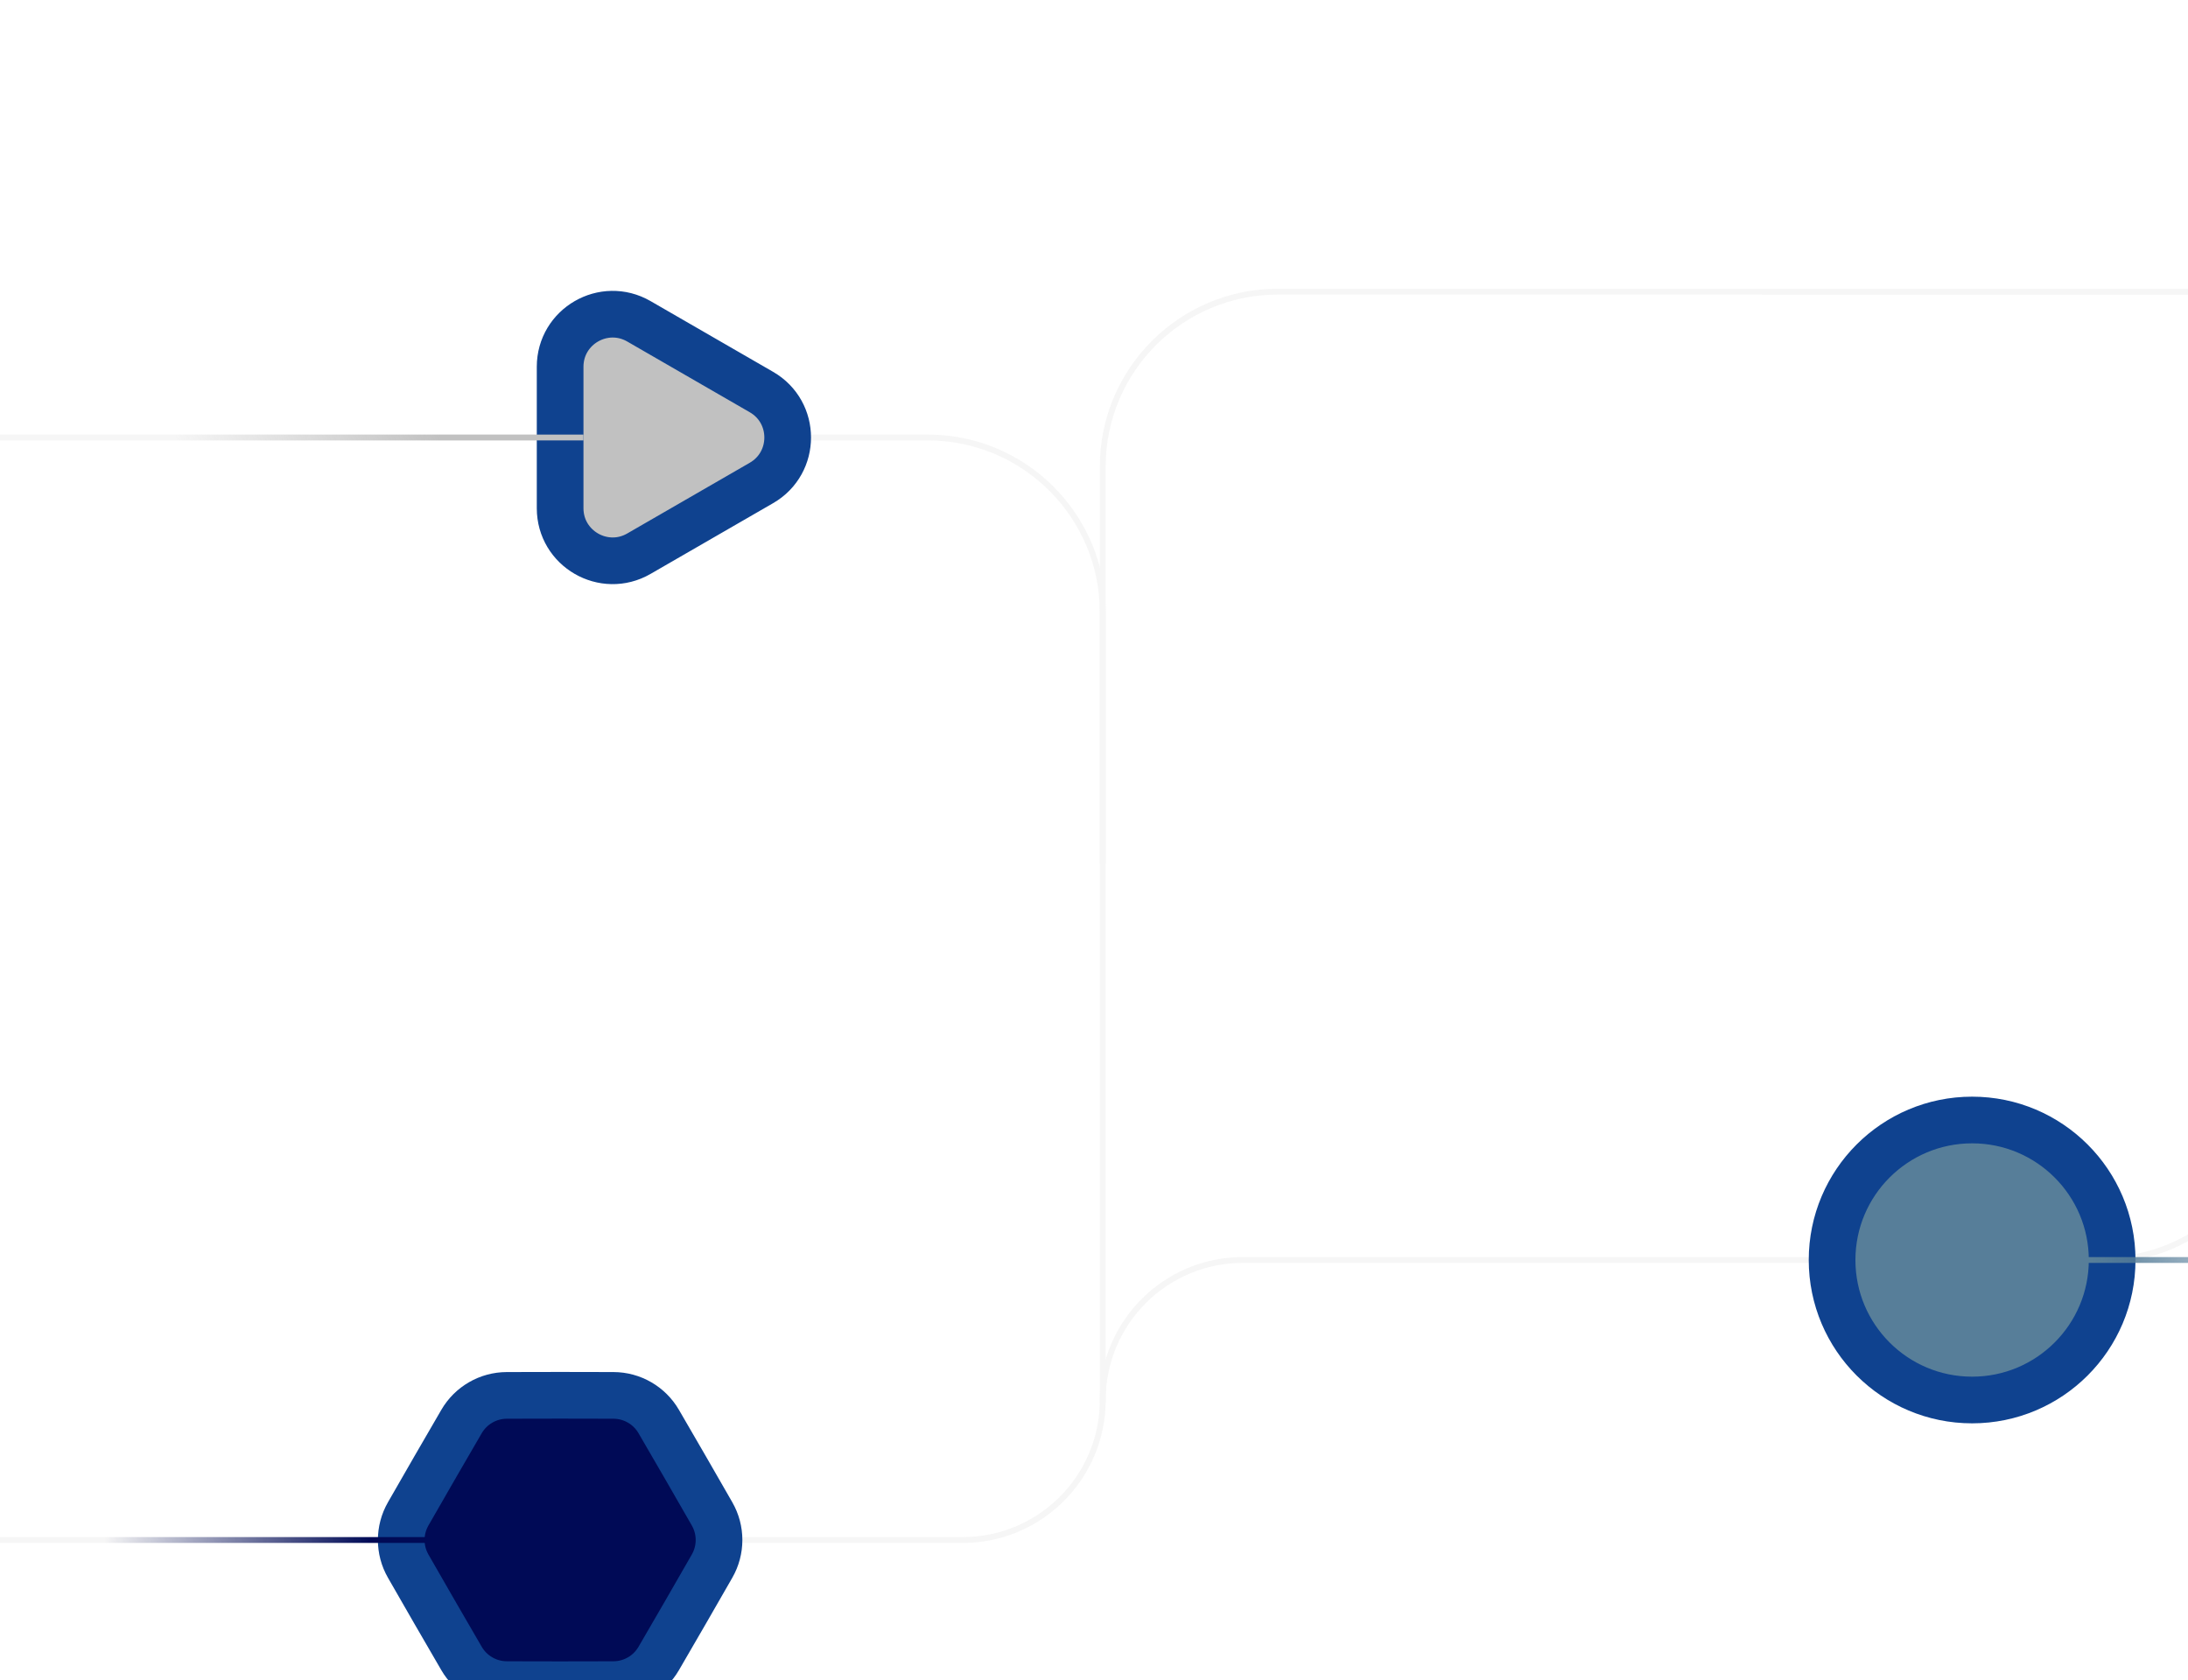 <svg width="375" height="288" viewBox="0 0 375 288" fill="none" xmlns="http://www.w3.org/2000/svg">
<g clip-path="url(#clip0_157_3211)">
<g opacity="0.15">
<path d="M-526 -78H-228C-211.431 -78 -198 -64.569 -198 -48V45C-198 61.569 -184.569 75 -168 75H159C175.569 75 189 88.431 189 105V240.5" stroke="#C1C1C1"/>
<path d="M853 -70H641C624.431 -70 611 -56.569 611 -40V20C611 36.569 597.569 50 581 50H219C202.431 50 189 63.431 189 80V148" stroke="#C1C1C1"/>
<path d="M885 157H419.5C403.208 157 390 170.208 390 186.5V186.5C390 202.792 376.792 216 360.5 216H213C199.745 216 189 226.745 189 240V240C189 253.255 178.255 264 165 264H-15.5" stroke="#C1C1C1"/>
<path d="M887 368C882.583 368 684.216 368 561.935 368C545.366 368 532 354.569 532 338V80C532 63.431 518.569 50 502 50H302" stroke="#C1C1C1"/>
</g>
<path d="M130.5 82.794C136.5 79.33 136.5 70.67 130.5 67.206L109.5 55.081C103.5 51.617 96 55.947 96 62.876L96 87.124C96 94.052 103.5 98.383 109.5 94.919L130.5 82.794Z" fill="#C1C1C1" stroke="#0F428F" stroke-width="8"/>
<circle cx="338" cy="216" r="24" fill="#577E99" stroke="#0F428F" stroke-width="8"/>
<path d="M334 216H421" stroke="url(#paint0_linear_157_3211)"/>
<path d="M100 75H13" stroke="url(#paint1_linear_157_3211)"/>
<path d="M117.48 276.411L117.484 276.404L117.488 276.397L122.036 268.485C123.632 265.708 123.632 262.292 122.036 259.515L117.488 251.603L117.484 251.596L117.48 251.589L112.902 243.695C111.295 240.924 108.337 239.216 105.134 239.21L96.008 239.192L96 239.192L95.992 239.192L86.866 239.21C83.663 239.216 80.705 240.924 79.098 243.695L74.519 251.589L74.516 251.596L74.512 251.603L69.964 259.515C68.368 262.292 68.368 265.708 69.964 268.485L74.512 276.397L74.516 276.404L74.519 276.411L79.098 284.305C80.705 287.076 83.663 288.784 86.866 288.79L95.992 288.808L96 288.808L96.008 288.808L105.134 288.79C108.337 288.784 111.295 287.076 112.902 284.305L117.48 276.411Z" fill="#000A56" stroke="#0F428F" stroke-width="8"/>
<path d="M88 264H1" stroke="url(#paint2_linear_157_3211)"/>
</g>
<defs>
<linearGradient id="paint0_linear_157_3211" x1="358.5" y1="216" x2="403" y2="209" gradientUnits="userSpaceOnUse">
<stop stop-color="#577E99"/>
<stop offset="1" stop-color="#577E99" stop-opacity="0"/>
</linearGradient>
<linearGradient id="paint1_linear_157_3211" x1="75.5" y1="75" x2="31" y2="68" gradientUnits="userSpaceOnUse">
<stop stop-color="#C1C1C1"/>
<stop offset="1" stop-color="#C1C1C1" stop-opacity="0"/>
</linearGradient>
<linearGradient id="paint2_linear_157_3211" x1="63.5" y1="264" x2="19" y2="257" gradientUnits="userSpaceOnUse">
<stop stop-color="#000A56"/>
<stop offset="1" stop-color="#000A56" stop-opacity="0"/>
</linearGradient>
<clipPath id="clip0_157_3211">
<rect width="375" height="288" fill="white"/>
</clipPath>
</defs>
</svg>
